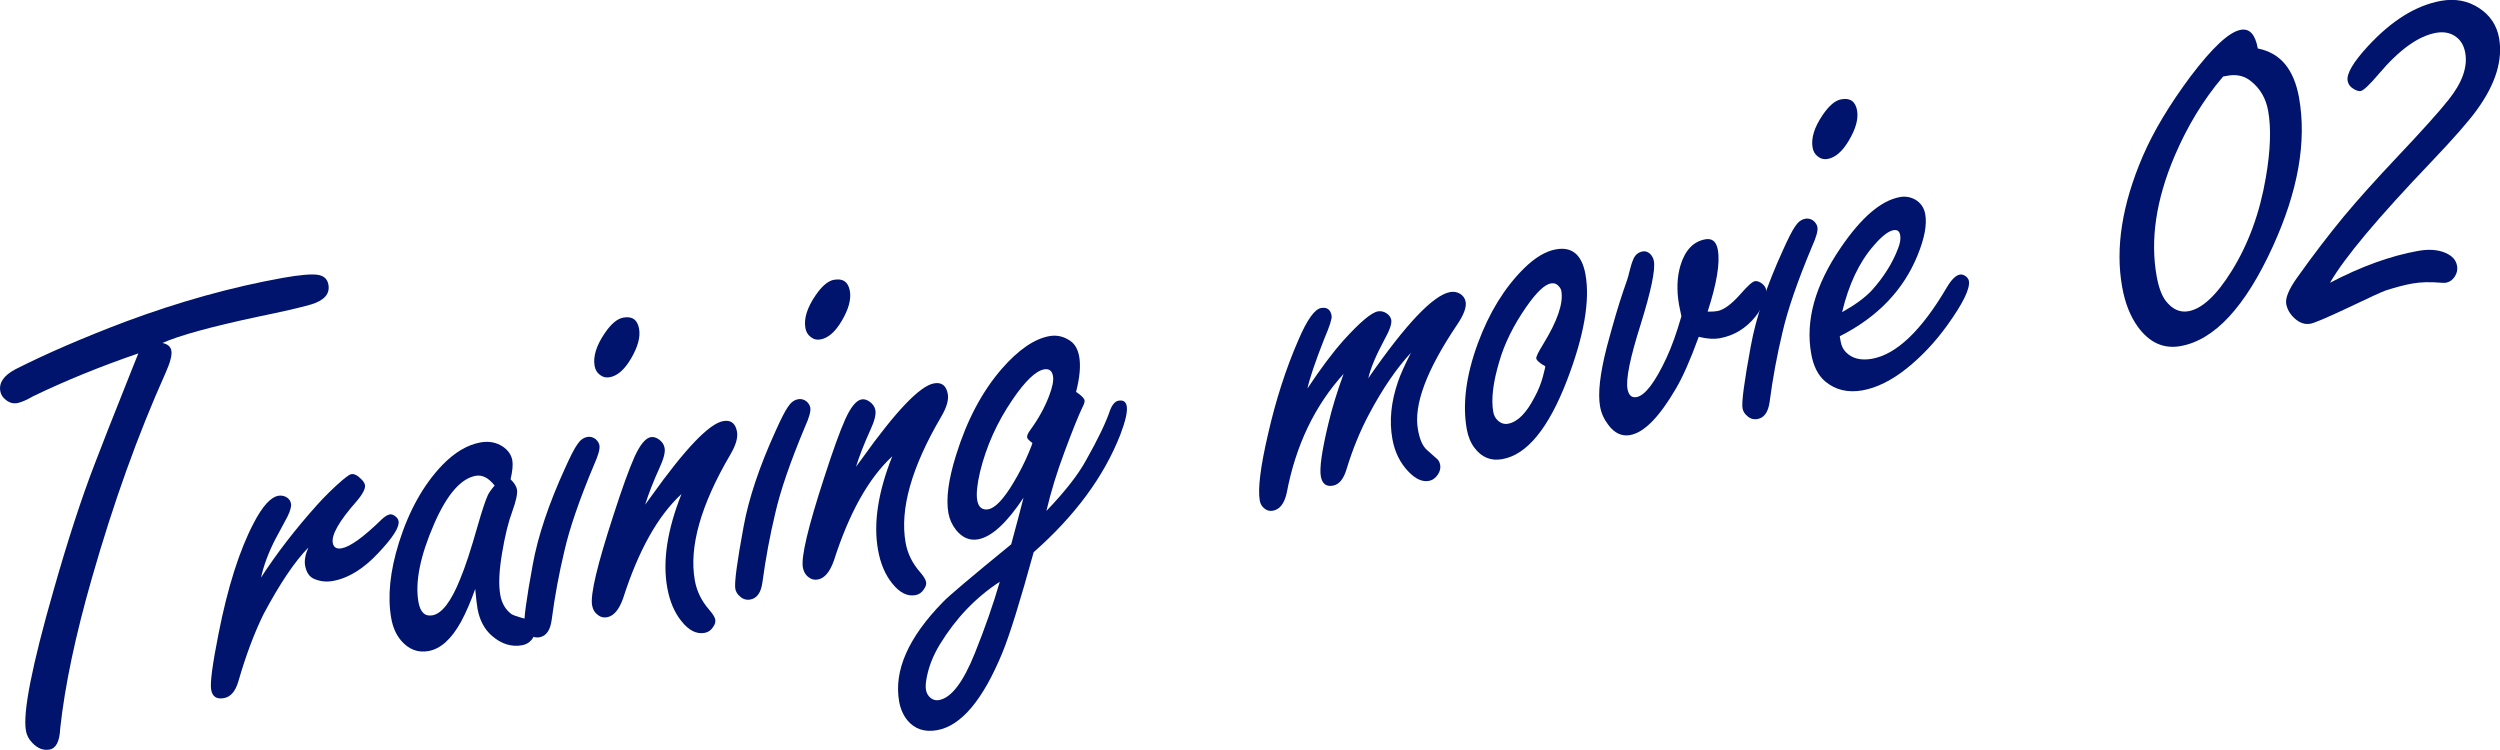 <?xml version="1.0" encoding="UTF-8"?>
<svg id="_レイヤー_2" data-name="レイヤー 2" xmlns="http://www.w3.org/2000/svg" viewBox="0 0 326.05 97.81">
  <defs>
    <style>
      .cls-1 {
        fill: #00146d;
      }
    </style>
  </defs>
  <g id="_レイヤー_1-2" data-name="レイヤー 1">
    <g>
      <path class="cls-1" d="M18.04,46.09c-4.98,1.71-9.56,3.58-13.72,5.59-.86.5-1.55.79-2.06.89-.59.11-1.14-.07-1.64-.54-.31-.26-.5-.6-.58-1.01-.2-1.1.45-2.05,1.95-2.85,4.02-2.04,8.83-4.12,14.4-6.23,6.99-2.6,13.82-4.5,20.49-5.7,2.25-.4,3.79-.53,4.61-.39.76.13,1.21.55,1.34,1.27.22,1.21-.54,2.07-2.27,2.59-1.51.43-3.81.96-6.9,1.59-6.14,1.31-10.3,2.46-12.48,3.43.69.14,1.08.48,1.17,1.02.1.56-.15,1.52-.75,2.87-3.59,8-6.8,16.92-9.61,26.76-2.15,7.48-3.53,14.02-4.14,19.63-.07,1.68-.54,2.6-1.41,2.75-.79.14-1.53-.15-2.22-.87-.46-.47-.74-1-.84-1.6-.42-2.36.79-8.5,3.64-18.43,1.82-6.38,3.58-11.81,5.3-16.27.68-1.81,2.34-6.04,4.99-12.68l.74-1.84Z"/>
      <path class="cls-1" d="M34.04,75.33c2.03-3.14,4.46-6.29,7.28-9.44,1.01-1.13,2.12-2.22,3.31-3.25.6-.5.99-.77,1.17-.8.38-.07.82.14,1.3.64.29.27.45.53.5.78.08.46-.29,1.18-1.12,2.15-2.24,2.54-3.27,4.34-3.08,5.39.11.59.49.83,1.16.71,1.1-.2,2.84-1.45,5.2-3.75.41-.39.76-.61,1.07-.67.21-.04.43.03.67.2.27.19.43.41.48.67.14.77-.73,2.14-2.6,4.12-1.95,2.1-3.94,3.33-5.97,3.69-.82.15-1.62.07-2.39-.25-.65-.25-1.06-.84-1.23-1.76-.11-.64.02-1.42.42-2.34-1.77,1.8-3.71,4.69-5.83,8.66-1.2,2.44-2.31,5.37-3.3,8.81-.38,1.28-1,2-1.88,2.16-.95.17-1.5-.19-1.66-1.09-.16-.87.17-3.34.98-7.4,1.19-6.03,2.72-10.82,4.57-14.35,1.14-2.19,2.21-3.37,3.21-3.55.33-.06.66-.01.98.14.38.2.6.49.67.87.07.38-.09.97-.48,1.75-.08.15-.61,1.13-1.58,2.94-.88,1.72-1.5,3.38-1.85,4.97Z"/>
      <path class="cls-1" d="M61.97,76.83c-.58,1.64-1.19,3.04-1.82,4.22-1.26,2.29-2.68,3.58-4.27,3.86-1.38.25-2.58-.21-3.58-1.38-.64-.76-1.06-1.71-1.27-2.87-.51-2.85-.17-6.15,1-9.9,1.32-4.18,3.2-7.54,5.65-10.1,1.61-1.66,3.27-2.65,4.99-2.96,1.08-.19,2.03-.02,2.87.52.72.48,1.15,1.09,1.28,1.83.1.56.02,1.38-.23,2.46.48.47.76.91.83,1.32.1.54-.11,1.49-.6,2.85-.52,1.39-.96,3.19-1.33,5.4-.4,2.35-.48,4.19-.24,5.52.19,1.08.67,1.9,1.44,2.48.21.15.79.35,1.74.6.7.19,1.11.67,1.25,1.44.09.49-.02.92-.32,1.29-.33.4-.74.65-1.26.74-1.38.25-2.69-.15-3.91-1.2-1-.85-1.63-2.04-1.91-3.55-.09-.51-.19-1.37-.3-2.57ZM64.51,63.32c-.41-.51-.82-.87-1.22-1.07-.41-.2-.82-.27-1.23-.2-1.95.35-3.76,2.43-5.43,6.25-1.84,4.22-2.52,7.63-2.05,10.25.12.64.32,1.11.63,1.4.3.29.7.39,1.19.3,1.23-.22,2.43-1.79,3.6-4.69.67-1.6,1.43-3.92,2.29-6.96.57-1.98,1.01-3.3,1.31-3.97.15-.34.46-.78.92-1.32Z"/>
      <path class="cls-1" d="M76.55,56.99c.44-.08.82.03,1.17.31.25.25.41.51.46.79.08.46-.15,1.3-.7,2.51-1.93,4.61-3.21,8.34-3.86,11.21-.71,2.96-1.27,5.97-1.67,9.03-.18,1.36-.71,2.11-1.58,2.27-.51.09-.96-.04-1.34-.39-.34-.28-.55-.62-.62-1-.14-.77.22-3.48,1.08-8.13.67-3.67,2.06-7.83,4.19-12.5.68-1.52,1.21-2.56,1.59-3.1.37-.57.8-.9,1.29-.99ZM81.3,41.42c1.15-.21,1.84.28,2.05,1.46.19,1.08-.16,2.37-1.05,3.88-.85,1.45-1.78,2.26-2.78,2.44-.49.09-.92-.02-1.29-.32-.37-.28-.59-.66-.68-1.15-.22-1.23.22-2.66,1.33-4.29.82-1.2,1.62-1.88,2.42-2.02Z"/>
      <path class="cls-1" d="M84.16,65.79c.28-.37.54-.73.8-1.1,4.42-6.19,7.54-9.45,9.36-9.77,1-.18,1.6.28,1.8,1.38.14.77-.15,1.76-.86,2.97-3.87,6.59-5.42,12.07-4.64,16.43.25,1.41.88,2.69,1.88,3.83.46.53.73.96.79,1.29.05.31-.05.63-.3.97-.27.42-.63.67-1.1.75-1.05.19-2.06-.32-3.01-1.52-.92-1.13-1.54-2.6-1.86-4.39-.62-3.46,0-7.53,1.86-12.2-3.09,2.85-5.62,7.38-7.61,13.59-.53,1.5-1.22,2.32-2.1,2.48-.44.08-.82-.01-1.16-.27-.42-.29-.69-.72-.79-1.29-.25-1.38.68-5.29,2.78-11.73,1.12-3.48,2.04-6.03,2.76-7.64.72-1.58,1.43-2.44,2.12-2.56.33-.06.68.04,1.04.29.42.29.68.67.76,1.13.1.56-.13,1.44-.68,2.62-.8,1.76-1.41,3.33-1.85,4.74Z"/>
      <path class="cls-1" d="M104.05,52.07c.44-.08.82.02,1.17.31.26.25.41.51.46.79.08.46-.15,1.3-.7,2.51-1.93,4.61-3.21,8.34-3.86,11.21-.71,2.96-1.27,5.97-1.68,9.03-.18,1.36-.71,2.11-1.58,2.27-.51.09-.96-.04-1.34-.39-.34-.28-.55-.62-.62-1-.14-.77.22-3.48,1.08-8.13.67-3.66,2.06-7.83,4.19-12.5.68-1.52,1.21-2.56,1.59-3.1.37-.57.8-.9,1.29-.99ZM108.79,36.49c1.15-.21,1.84.28,2.05,1.46.19,1.08-.16,2.37-1.05,3.88-.85,1.45-1.78,2.26-2.78,2.44-.49.09-.92-.02-1.29-.33-.37-.28-.59-.66-.68-1.15-.22-1.23.22-2.66,1.34-4.29.82-1.2,1.62-1.88,2.42-2.02Z"/>
      <path class="cls-1" d="M111.65,60.86c.28-.37.54-.73.8-1.09,4.42-6.19,7.54-9.45,9.36-9.77,1-.18,1.6.28,1.8,1.38.14.77-.15,1.76-.86,2.97-3.87,6.59-5.42,12.07-4.64,16.43.25,1.41.88,2.69,1.88,3.83.46.53.73.96.79,1.29.06.31-.05.63-.3.97-.27.42-.63.67-1.1.75-1.05.19-2.05-.32-3.01-1.52-.92-1.13-1.54-2.59-1.86-4.39-.62-3.46,0-7.53,1.86-12.2-3.09,2.86-5.62,7.38-7.61,13.59-.53,1.5-1.22,2.32-2.1,2.48-.43.08-.82-.01-1.16-.27-.42-.29-.68-.72-.79-1.29-.25-1.38.68-5.29,2.78-11.73,1.12-3.48,2.04-6.03,2.76-7.64.72-1.58,1.43-2.44,2.12-2.56.33-.06.68.04,1.04.29.42.3.68.67.76,1.13.1.56-.13,1.44-.68,2.62-.8,1.76-1.41,3.34-1.85,4.74Z"/>
      <path class="cls-1" d="M136.5,66.61c2.38-2.49,4.1-4.68,5.13-6.56,1.55-2.74,2.6-4.92,3.15-6.56.29-.74.65-1.15,1.09-1.23.62-.11.98.13,1.08.72.12.69-.16,1.93-.84,3.72-2.14,5.46-5.91,10.57-11.3,15.32-1.76,6.4-3.12,10.77-4.08,13.11-2.54,6.17-5.38,9.54-8.51,10.1-1.64.29-2.93-.14-3.88-1.29-.54-.67-.9-1.48-1.07-2.43-.72-4.03,1.18-8.35,5.69-12.97.71-.76,3.69-3.28,8.92-7.55.7-2.59,1.24-4.61,1.61-6.08-2.19,3.3-4.16,5.11-5.93,5.43-1.1.2-2.06-.21-2.88-1.23-.52-.67-.85-1.41-.99-2.2-.33-1.85,0-4.35.99-7.52,1.41-4.56,3.4-8.33,5.99-11.31,2.17-2.48,4.24-3.89,6.18-4.24,1-.18,1.92.04,2.78.65.57.4.95,1.08,1.12,2.02.21,1.18.08,2.71-.41,4.6.69.46,1.06.83,1.11,1.11.03.18-.05.46-.25.84-.52,1.07-1.32,3.05-2.39,5.94-.95,2.53-1.73,5.06-2.33,7.6ZM130.38,75.88c-3.13,2.04-5.72,4.76-7.79,8.14-.96,1.57-1.56,3.16-1.8,4.77-.07.49-.08.89-.02,1.19.06.33.19.61.39.84.37.41.8.57,1.32.48,1.59-.29,3.14-2.32,4.66-6.11,1.32-3.28,2.4-6.38,3.25-9.31ZM134.64,57.77c-.43-.32-.66-.56-.68-.71-.04-.23.1-.56.42-.99,1.06-1.46,1.87-2.93,2.43-4.4.45-1.17.63-2.04.52-2.63-.12-.69-.51-.98-1.15-.87-1.1.2-2.49,1.53-4.16,4-1.99,2.92-3.39,6.04-4.2,9.36-.39,1.66-.51,2.9-.37,3.72.08.46.25.79.49.98.25.19.56.26.95.19.9-.16,1.99-1.31,3.27-3.44.81-1.36,1.48-2.67,2-3.93.35-.83.51-1.26.49-1.28Z"/>
      <path class="cls-1" d="M170.48,50.72c1.75-2.64,3.33-4.75,4.74-6.33,2.14-2.37,3.64-3.63,4.48-3.78.41-.07.8.02,1.16.27.33.23.53.51.59.85.09.49-.22,1.36-.92,2.62-1.07,1.99-1.77,3.65-2.08,4.98,4.92-7.1,8.48-10.84,10.68-11.24.46-.08.88-.01,1.27.21.41.24.66.6.75,1.06.13.72-.26,1.74-1.16,3.06-3.95,5.87-5.64,10.4-5.06,13.61.23,1.31.63,2.2,1.2,2.68l1.23,1.09c.25.19.4.47.47.83.07.41-.02.82-.29,1.24-.31.48-.71.76-1.2.85-.85.15-1.72-.25-2.63-1.19-1.1-1.13-1.81-2.56-2.12-4.3-.42-2.33-.17-4.81.73-7.43.31-.93.88-2.19,1.7-3.8-1.88,2.03-3.7,4.69-5.44,7.96-1.19,2.22-2.18,4.65-2.98,7.28-.38,1.26-.97,1.96-1.77,2.1-.87.16-1.4-.25-1.57-1.23-.19-1.05.14-3.35.99-6.88.48-2.02,1.14-4.17,1.98-6.47-3.78,4.17-6.25,9.35-7.42,15.54-.31,1.38-.91,2.15-1.81,2.31-.41.07-.77-.02-1.08-.28-.34-.26-.54-.6-.62-1.04-.27-1.51.08-4.39,1.07-8.64,1.02-4.49,2.35-8.61,3.98-12.34,1.12-2.61,2.1-3.99,2.95-4.14.77-.14,1.23.2,1.37,1.02.06.36-.25,1.34-.94,2.95-1.18,2.99-1.93,5.19-2.23,6.59Z"/>
      <path class="cls-1" d="M202.94,32.52c2.1-.38,3.38.72,3.84,3.28.61,3.41-.19,8.01-2.41,13.8-2.42,6.28-5.23,9.71-8.44,10.28-1.49.27-2.7-.23-3.64-1.49-.48-.63-.81-1.43-.99-2.4-.59-3.28-.1-7.05,1.47-11.29,1.46-3.94,3.44-7.15,5.93-9.64,1.46-1.45,2.87-2.3,4.23-2.54ZM201.54,47.77c-.73-.4-1.12-.74-1.18-1.02-.04-.21.27-.84.93-1.91,1.84-3,2.62-5.3,2.34-6.89-.04-.21-.14-.4-.3-.58-.28-.35-.63-.48-1.06-.41-.82.15-1.88,1.16-3.19,3.03-1.68,2.42-2.87,4.81-3.55,7.19-.81,2.71-1.07,4.89-.78,6.53.08.44.26.8.55,1.09.42.4.88.56,1.39.46,1.23-.22,2.38-1.38,3.46-3.48.48-.88.83-1.76,1.07-2.65.24-.89.34-1.34.31-1.37Z"/>
      <path class="cls-1" d="M221.54,43.95c-1.08,2.97-2.07,5.21-2.96,6.72-2.17,3.72-4.16,5.75-5.98,6.07-1.1.2-2.05-.25-2.86-1.35-.55-.72-.91-1.52-1.06-2.39-.3-1.69-.01-4.27.88-7.74.81-3.03,1.51-5.43,2.12-7.21.46-1.27.72-2.1.79-2.48.18-.75.36-1.32.53-1.72.24-.6.65-.95,1.24-1.06.31-.06.6.03.88.24.31.26.5.6.58,1.01.21,1.15-.37,3.92-1.73,8.29-1.37,4.32-1.94,7.12-1.71,8.4.15.82.54,1.17,1.18,1.06,1.1-.2,2.41-1.91,3.92-5.15.67-1.44,1.31-3.24,1.93-5.39-.14-.63-.24-1.12-.3-1.45-.34-1.92-.28-3.65.18-5.19.6-1.98,1.68-3.12,3.24-3.4.9-.16,1.44.3,1.63,1.37.31,1.72-.14,4.4-1.33,8.06.53.01.95-.01,1.26-.07.85-.15,1.85-.89,3.02-2.21.92-1.06,1.55-1.63,1.88-1.69.28-.05.61.06.97.34.28.24.45.5.5.78.17.92-.29,2.08-1.36,3.46-1.25,1.57-2.83,2.53-4.72,2.87-.74.13-1.64.07-2.69-.19Z"/>
      <path class="cls-1" d="M235.4,28.53c.44-.08.82.02,1.17.31.25.25.41.51.46.79.08.46-.15,1.3-.7,2.51-1.93,4.61-3.21,8.34-3.86,11.21-.71,2.96-1.27,5.97-1.67,9.03-.18,1.36-.71,2.11-1.58,2.27-.51.09-.96-.04-1.34-.39-.34-.28-.55-.62-.62-1-.14-.77.22-3.48,1.08-8.13.67-3.67,2.06-7.83,4.19-12.5.68-1.52,1.21-2.56,1.59-3.1.37-.57.8-.9,1.29-.99ZM240.15,12.95c1.15-.21,1.84.28,2.05,1.46.19,1.08-.16,2.37-1.05,3.88-.85,1.45-1.78,2.26-2.78,2.44-.49.09-.92-.02-1.29-.32-.37-.28-.59-.66-.68-1.15-.22-1.23.22-2.66,1.33-4.29.82-1.2,1.62-1.88,2.42-2.02Z"/>
      <path class="cls-1" d="M239.94,43.86l.12.69c.1.56.33,1.03.68,1.38.81.83,1.95,1.12,3.41.86,3.2-.57,6.47-3.7,9.79-9.37.59-.98,1.14-1.51,1.66-1.61.28-.05.56.04.85.28.19.18.3.36.33.54.18,1-.75,2.91-2.78,5.74-1.59,2.22-3.37,4.11-5.33,5.68-1.97,1.57-3.89,2.52-5.76,2.86-1.92.34-3.55-.05-4.9-1.19-.91-.79-1.51-1.98-1.79-3.57-.78-4.33.5-8.94,3.83-13.82,2.7-3.98,5.28-6.18,7.74-6.63.67-.12,1.31-.02,1.92.29.76.42,1.22,1.07,1.38,1.94.24,1.36-.09,3.14-.99,5.34-1.85,4.57-5.24,8.1-10.17,10.59ZM240.25,40.71c1.68-.94,2.97-1.88,3.86-2.83,1.54-1.71,2.69-3.52,3.43-5.46.27-.68.37-1.27.28-1.76-.09-.51-.38-.73-.87-.64-.67.12-1.53.79-2.58,2.01-1.89,2.16-3.26,5.06-4.12,8.67Z"/>
      <path class="cls-1" d="M294.45,6.32c1.48.29,2.67.97,3.56,2.04.89,1.07,1.5,2.53,1.83,4.37,1.02,5.72-.12,12.19-3.42,19.42-3.59,7.87-7.6,12.2-12.04,12.99-2.21.39-4.06-.45-5.57-2.53-.98-1.36-1.67-3.09-2.04-5.19-.91-5.08-.01-10.77,2.7-17.07,1.4-3.24,3.47-6.69,6.2-10.36,2.87-3.79,5.05-5.83,6.57-6.1,1.15-.21,1.89.6,2.22,2.42ZM289.94,9.98c-2.56,3-4.67,6.47-6.35,10.42-2.4,5.67-3.17,10.87-2.32,15.62.25,1.41.64,2.48,1.17,3.2.86,1.12,1.86,1.57,2.98,1.37,1.77-.32,3.64-2.05,5.61-5.21,2.2-3.52,3.69-7.59,4.48-12.23.61-3.52.71-6.42.3-8.71-.29-1.59-1.02-2.86-2.19-3.81-.81-.68-1.77-.94-2.88-.79-.28.05-.55.1-.81.14Z"/>
      <path class="cls-1" d="M303.86,36.89c4.06-2.13,7.9-3.52,11.52-4.17,1.41-.25,2.6-.16,3.58.27.86.38,1.36.93,1.49,1.68.09.49-.01.96-.3,1.4-.29.45-.67.71-1.13.8-.15.03-.39.03-.71,0-1.4-.12-2.63-.08-3.71.11-.95.17-2.1.47-3.45.9-.47.16-2.17.94-5.1,2.34-2.63,1.24-4.21,1.9-4.72,2-.72.13-1.41-.1-2.07-.7-.6-.55-.96-1.18-1.09-1.87-.14-.77.34-1.93,1.44-3.47,2.07-2.91,4.1-5.56,6.08-7.96,1.87-2.24,4.22-4.86,7.05-7.85,3.22-3.41,5.43-5.87,6.62-7.38,1.77-2.22,2.49-4.26,2.16-6.1-.18-1.02-.66-1.77-1.43-2.24-.68-.41-1.47-.53-2.37-.37-2.31.41-4.79,2.19-7.46,5.34-1.22,1.44-2.02,2.19-2.37,2.25-.26.05-.58-.05-.97-.3-.41-.24-.66-.58-.74-1.02-.17-.92.72-2.43,2.64-4.52,3.1-3.36,6.28-5.33,9.54-5.92,1.87-.33,3.54-.01,5.01.97,1.41.94,2.26,2.23,2.56,3.87.51,2.87-.44,5.98-2.85,9.32-1.04,1.46-3.01,3.71-5.93,6.78-7.02,7.34-11.44,12.62-13.27,15.83Z"/>
    </g>
  </g>
</svg>